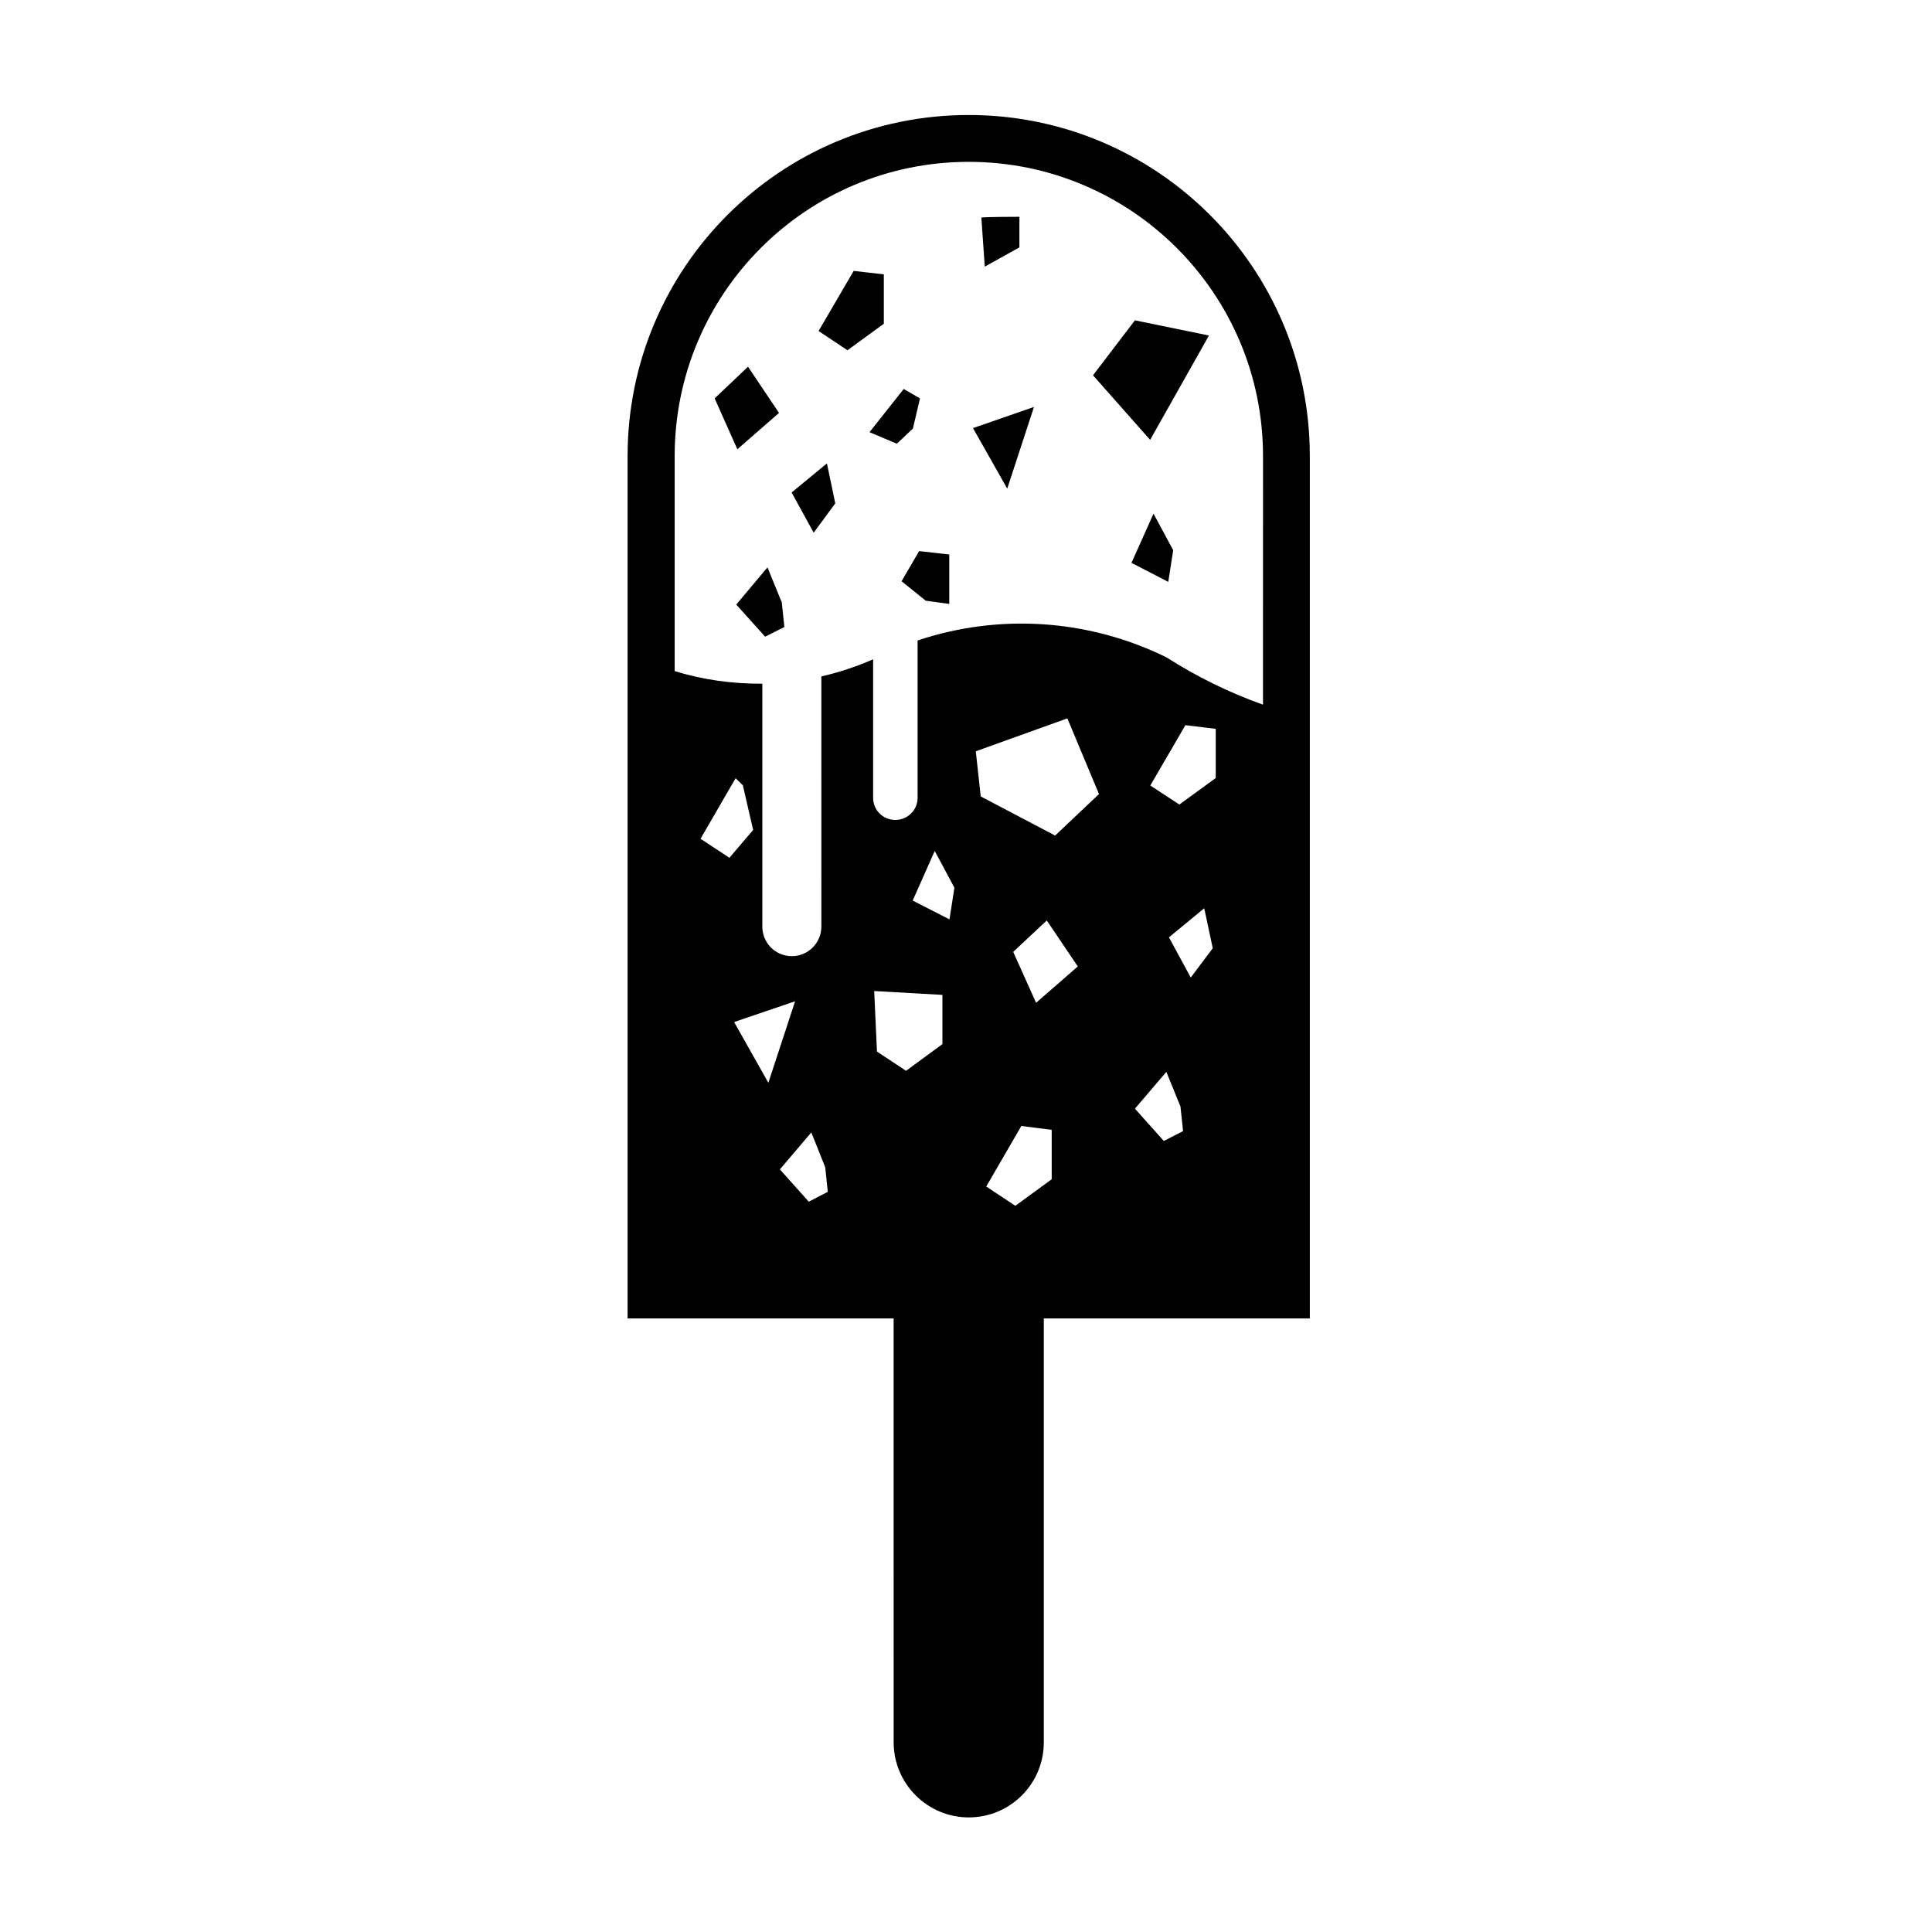 <?xml version="1.0" encoding="UTF-8"?>
<!-- Uploaded to: SVG Repo, www.svgrepo.com, Generator: SVG Repo Mixer Tools -->
<svg fill="#000000" width="800px" height="800px" version="1.1" viewBox="144 144 512 512" xmlns="http://www.w3.org/2000/svg">
 <path d="m420.62 605.74c0 11-8.906 19.891-19.895 19.891-10.938 0-19.895-8.898-19.895-19.891l-0.004-112.34h-70.508v-228.52c0-49.938 40.465-90.402 90.402-90.402 49.934 0 90.398 40.465 90.398 90.402v228.52h-70.5zm58.094-340.86c0-43.074-34.918-77.988-77.988-77.988-43.074 0-77.934 34.914-77.934 77.988v56.961c7.481 2.324 15.359 3.402 23.234 3.344v64.387c0 4.309 3.461 7.82 7.824 7.82 4.301 0 7.82-3.512 7.82-7.82l-0.004-66.312c4.699-1.074 9.297-2.609 13.719-4.535v36.727c0 3.234 2.606 5.84 5.894 5.84 3.231 0 5.894-2.609 5.894-5.84v-41.715c21.652-7.25 45.398-5.668 65.973 4.484 7.992 5.098 16.609 9.352 25.562 12.52zm-33.945-35.992-11.113 14.566 15.141 17.113 15.586-27.652zm-61.273 18.195-9.07 11.445 7.25 3.059 4.254-4.019 1.875-7.992-4.309-2.492m20.574-45.398 0.906 12.977 9.18-5.106v-8.102c0 0.004-10.086 0.004-10.086 0.23zm-40.926 65.121-9.352 7.707 5.84 10.652 5.723-7.766-2.211-10.594m86.547 13.32-5.836 13.035 9.75 5.043 1.305-8.387-5.219-9.691m-116.3-30.551 6.012 13.488 11.047-9.637-8.219-12.242zm36.84-33.781-9.297 15.926 7.652 5.106 9.637-7.027v-13.094l-7.992-0.91m47.781 36.051-16.156 5.606 9.07 16.043 7.086-21.648m-70.625 42.512-8.273 9.859 7.652 8.504 5.098-2.551-0.68-6.516-3.797-9.297m40.188-4.316-4.648 7.992 6.402 5.16 6.238 0.852v-13.094l-7.992-0.91m15.02 53.059 1.305 11.961 19.723 10.367 11.621-10.992-8.387-20.062-24.262 8.727m-47.891 66.25-16.152 5.5 9.07 16.098 7.082-21.598m108.43-24.652-9.352 7.707 5.777 10.656 5.836-7.769-2.262-10.594m-50.621 11.562 6.062 13.492 11.055-9.633-8.223-12.188zm40.582 31.797-8.324 9.754 7.648 8.551 5.109-2.606-0.691-6.519-3.742-9.18m-114.15-77.82-9.297 16.043 7.652 5.043 6.293-7.367-2.727-11.844-1.922-1.875m75.723 92.16-9.297 16.043 7.707 5.109 9.633-7.031v-13.094l-8.043-1.027m-55.66 1.703-8.328 9.805 7.652 8.559 5.043-2.613-0.68-6.516-3.688-9.234m16.668-37.465 0.734 16.043 7.707 5.098 9.637-7.082v-13.039l-18.078-1.02m82.469-70.453-9.301 15.984 7.707 5.043 9.637-7.027v-13.035l-8.043-0.965m-66.43 33.328-5.84 13.145 9.75 4.992 1.305-8.395-5.215-9.742"/>
</svg>